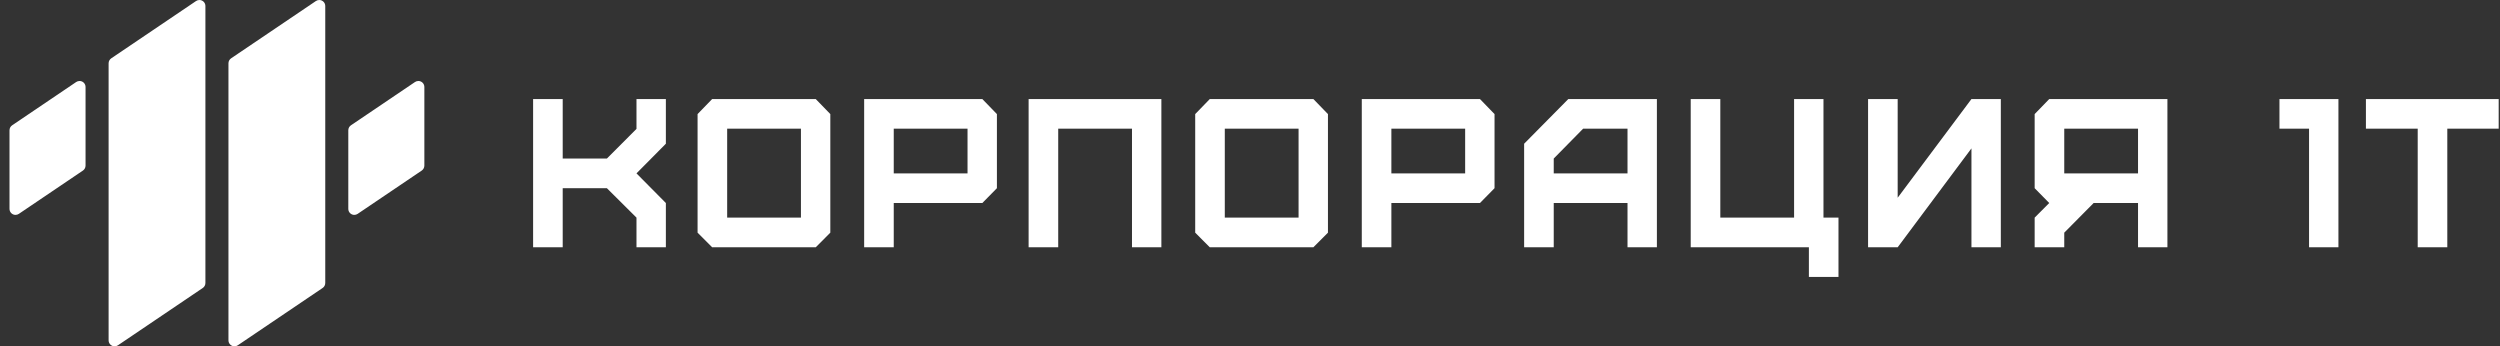 <svg width="231" height="32" viewBox="0 0 231 32" fill="none" xmlns="http://www.w3.org/2000/svg">
<rect x="0" y="0" width="231" height="32" fill="#333333" stroke="none"/>
<path fill-rule="evenodd" clip-rule="evenodd" d="M38.348 7.577L32.427 11.578C32.275 11.681 32.183 11.853 32.183 12.037V19.301C32.183 19.607 32.431 19.856 32.737 19.856C32.847 19.856 32.955 19.823 33.047 19.761L38.967 15.761C39.119 15.658 39.211 15.485 39.211 15.301V8.037C39.211 7.731 38.963 7.483 38.657 7.483C38.547 7.483 38.439 7.516 38.348 7.577ZM21.109 5.85V31.445C21.109 31.752 21.357 32 21.663 32C21.773 32 21.881 31.967 21.972 31.905L29.809 26.61C29.962 26.507 30.054 26.334 30.054 26.15V0.555C30.054 0.248 29.806 0 29.5 0C29.39 0 29.282 0.033 29.19 0.095L21.353 5.39C21.201 5.493 21.109 5.666 21.109 5.85ZM10.035 5.85V31.445C10.035 31.752 10.283 32 10.589 32C10.699 32 10.807 31.967 10.898 31.905L18.735 26.61C18.888 26.507 18.98 26.334 18.98 26.15V0.555C18.98 0.248 18.732 0 18.426 0C18.316 0 18.208 0.033 18.116 0.095L10.279 5.39C10.127 5.493 10.035 5.666 10.035 5.85ZM7.042 7.577L1.122 11.578C0.969 11.681 0.878 11.853 0.878 12.037V19.301C0.878 19.607 1.125 19.856 1.431 19.856C1.542 19.856 1.65 19.823 1.741 19.761L7.661 15.761C7.814 15.658 7.905 15.485 7.905 15.301V8.037C7.905 7.731 7.658 7.483 7.352 7.483C7.241 7.483 7.134 7.516 7.042 7.577ZM51.994 22.849V17.389H56.076L58.811 20.109V22.849H61.526V18.759L58.811 16.02L61.526 13.28V9.152H58.811V11.911L56.076 14.65H51.994V9.152H49.259V22.849L51.994 22.849ZM67.19 20.109V11.891H74.007V20.109H67.19ZM75.375 22.849L76.722 21.498V10.541L75.375 9.152H65.803L64.456 10.541V21.498L65.803 22.849H75.375ZM82.582 16.02V11.891H89.4V16.02H82.582ZM82.582 22.849V18.759H90.767L92.115 17.389V10.541L90.767 9.152H79.848V22.849H82.582ZM97.779 22.849V11.891H104.596V22.849H107.311V9.152H95.044V22.849H97.779ZM113.171 20.109V11.891H119.988V20.109H113.171ZM121.356 22.849L122.703 21.498V10.541L121.356 9.152H111.784L110.437 10.541V21.498L111.784 22.849H121.356ZM128.563 16.02V11.891H135.38V16.02H128.563ZM128.563 22.849V18.759H136.748L138.095 17.389V10.541L136.748 9.152H125.829V22.849H128.563ZM143.565 16.02V14.65L146.28 11.891H150.382V16.02L143.565 16.02ZM143.565 22.849V18.759H150.382V22.849H153.097V9.152H144.912L140.83 13.28V22.849L143.565 22.849ZM169.876 25.588V20.109H168.489V9.152H165.774V20.109H158.957V9.152H156.222V22.849H167.141V25.588L169.876 25.588ZM175.345 22.849L182.162 13.711V22.849H184.877V9.152H182.162L175.345 18.27V9.152H172.61V22.849H175.345ZM190.737 16.02V11.891H197.554V16.02H190.737ZM190.737 22.849V21.498L193.452 18.759H197.554V22.849H200.269V9.152H189.35L188.002 10.541V17.389L189.35 18.759L188.002 20.109V22.849H190.737ZM216.071 22.849V9.152H210.622V11.891H213.356V22.849H216.071ZM226.131 22.849V11.891H230.878V9.152H218.611V11.891H223.396V22.849H226.131Z" fill="white"/>
</svg>
